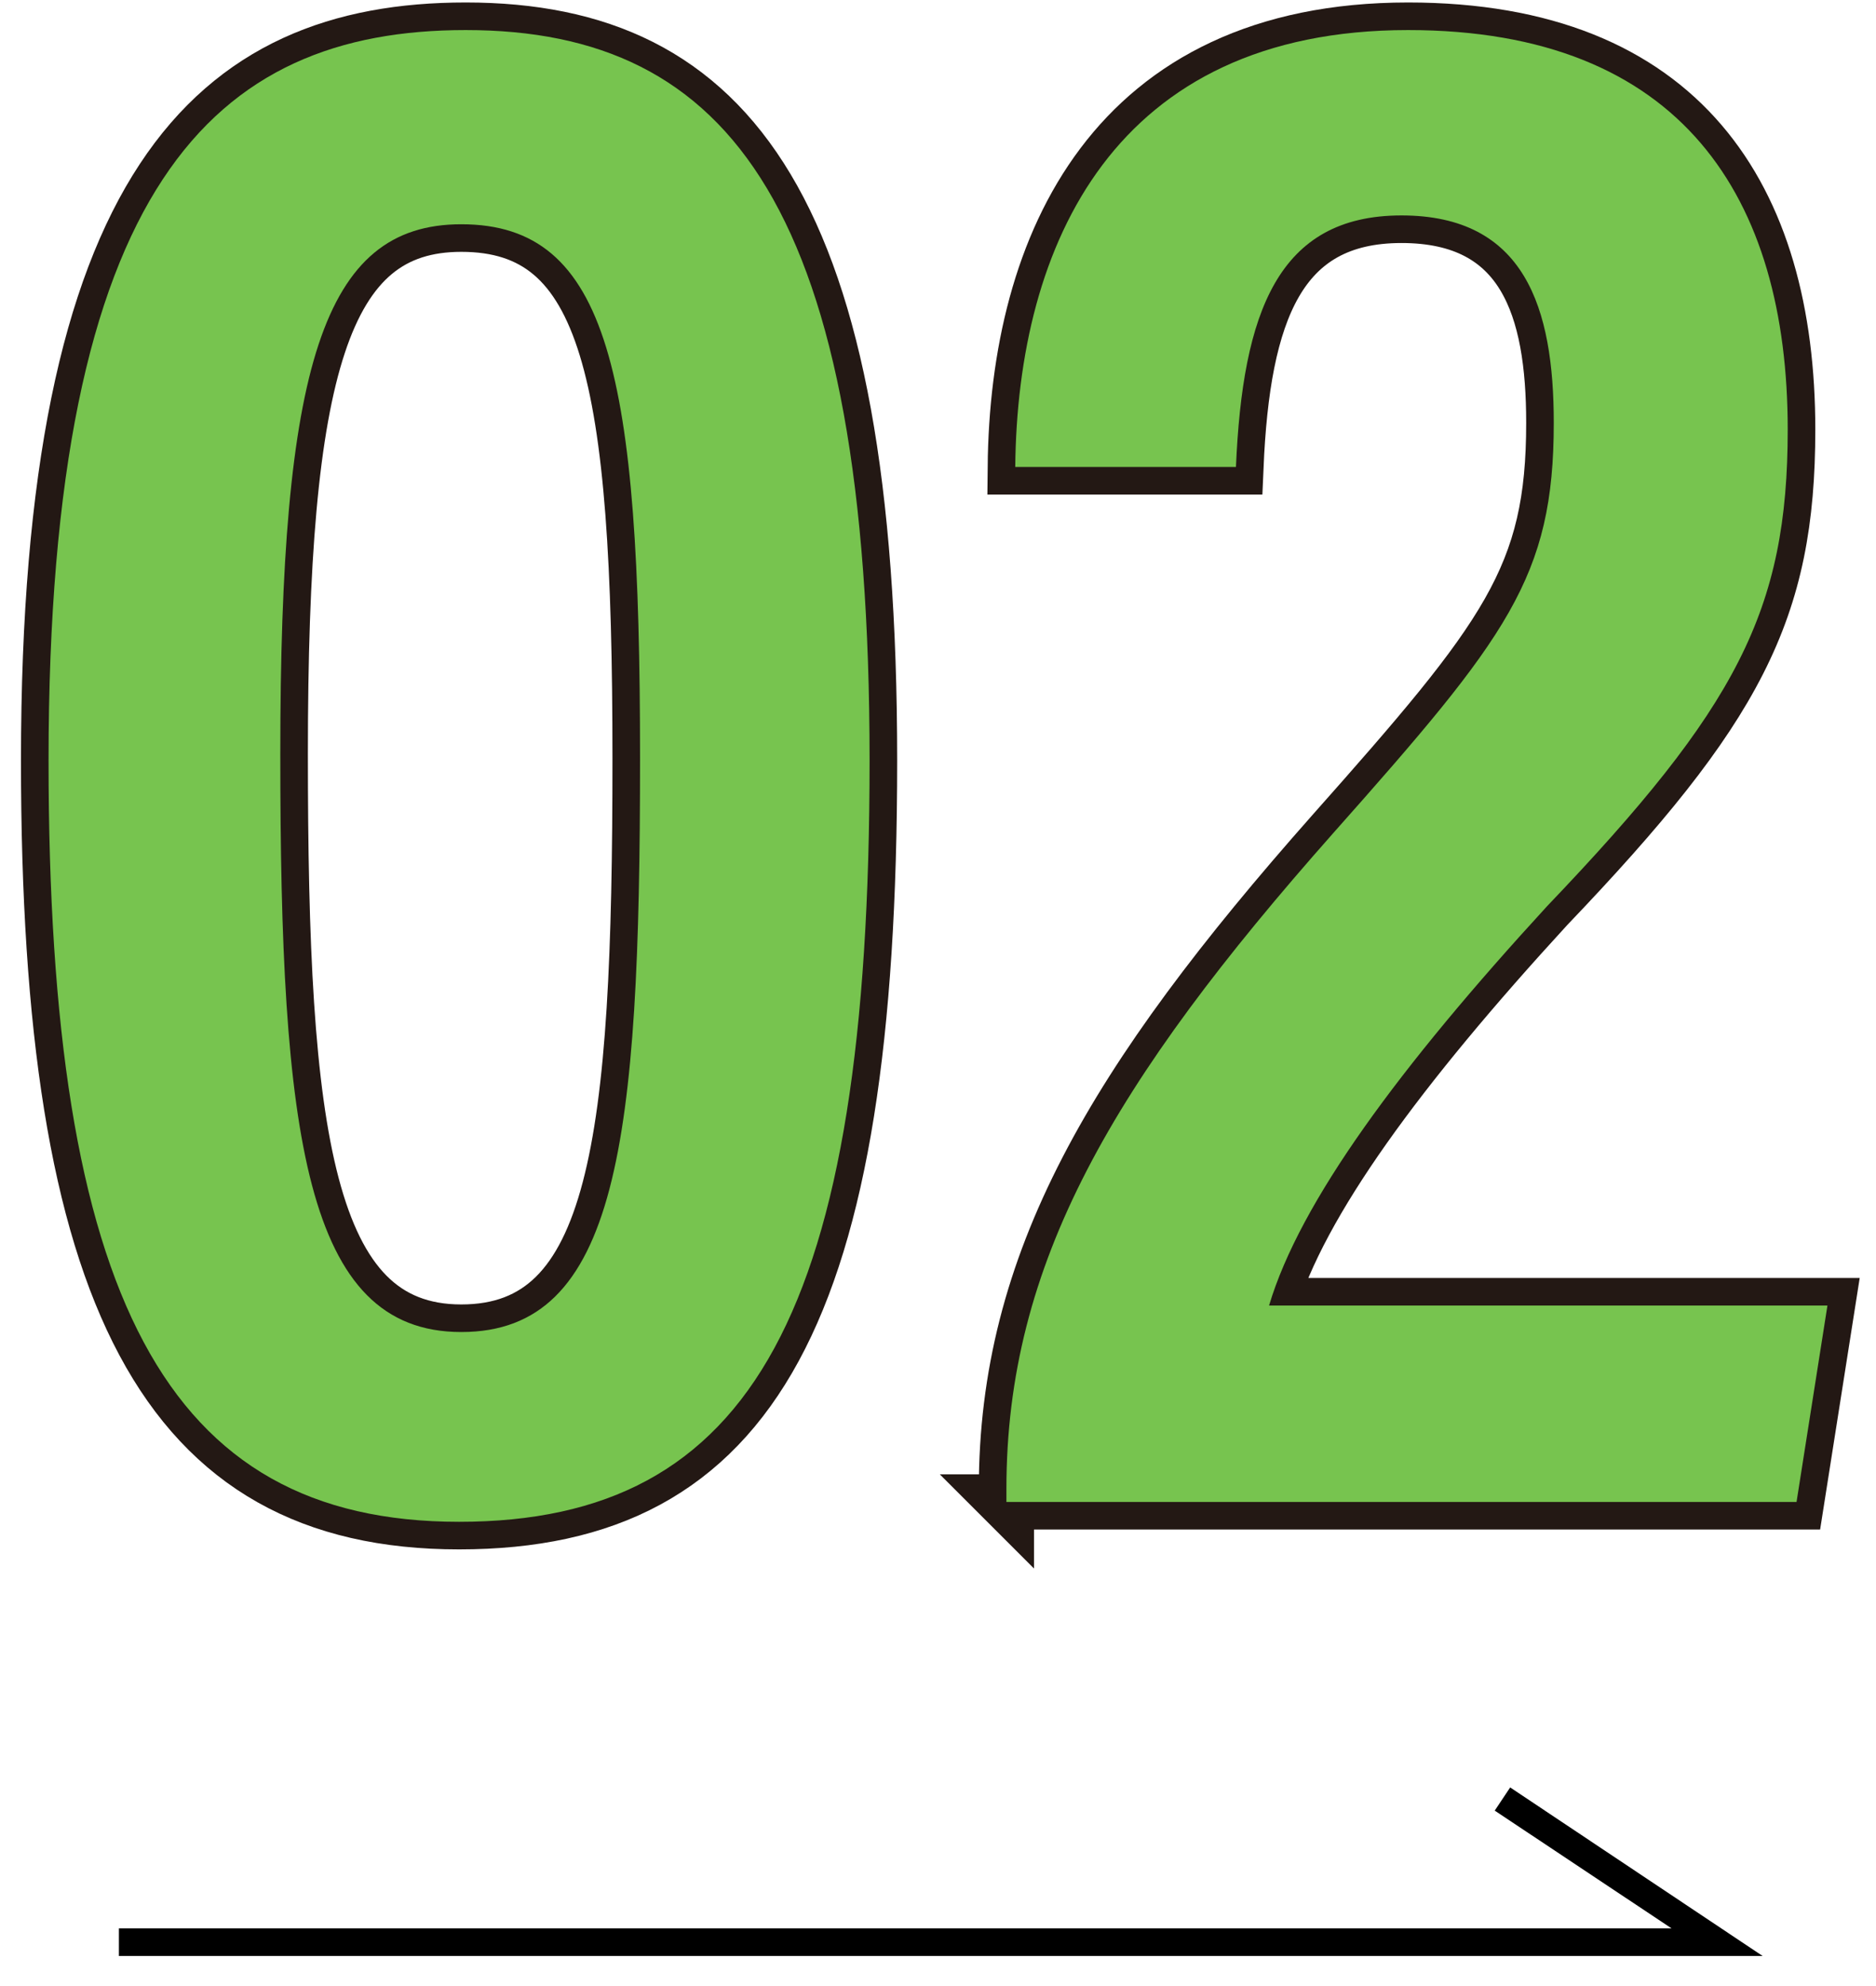 <?xml version="1.0" encoding="UTF-8"?>
<svg id="_レイヤー_1" data-name="レイヤー 1" xmlns="http://www.w3.org/2000/svg" viewBox="0 0 68 72">
  <defs>
    <style>
      .cls-1 {
        fill: none;
        stroke: #231814;
        stroke-width: 2px;
      }

      .cls-2 {
        fill: #77c44f;
      }
    </style>
  </defs>
  <g>
    <g>
      <path class="cls-1" d="M31.52,27.57c0,20-4.24,27.6-14.88,27.6S1.76,47.01,1.76,27.57C1.76,6.69,7.76,1.09,16.88,1.09c9.6,0,14.64,6.48,14.64,26.48ZM10.16,27.33c0,13.76.88,20.96,6.56,20.96s6.48-6.88,6.48-20.8-1.12-19.36-6.48-19.36c-5.04,0-6.56,5.2-6.56,19.2Z"/>
      <path class="cls-1" d="M36.48,54.45v-.48c0-8.16,3.84-14.72,11.84-23.76,6.32-7.12,8-9.28,8-14.88,0-4.16-1.04-7.52-5.52-7.52s-5.76,3.52-6,9.12h-8c.08-8.08,3.6-15.84,14.24-15.84,9.92,0,13.76,6.08,13.76,14.48,0,6.56-1.84,10.08-8.72,17.28-5.36,5.84-8.96,10.72-10.08,14.48h20.24l-1.12,7.12h-28.64Z"/>
    </g>
    <g>
      <path class="cls-2" d="M31.52,27.57c0,20-4.24,27.6-14.88,27.6S1.76,47.01,1.76,27.57C1.76,6.69,7.76,1.09,16.88,1.09c9.6,0,14.64,6.48,14.64,26.48ZM10.16,27.33c0,13.76.88,20.96,6.56,20.96s6.48-6.88,6.48-20.8-1.12-19.36-6.48-19.36c-5.04,0-6.56,5.2-6.56,19.2Z"/>
      <path class="cls-2" d="M36.48,54.45v-.48c0-8.16,3.84-14.72,11.84-23.76,6.32-7.12,8-9.28,8-14.88,0-4.16-1.04-7.52-5.52-7.52s-5.76,3.52-6,9.12h-8c.08-8.08,3.6-15.84,14.24-15.84,9.92,0,13.76,6.08,13.76,14.48,0,6.56-1.84,10.08-8.72,17.28-5.36,5.84-8.96,10.72-10.08,14.48h20.24l-1.12,7.12h-28.64Z"/>
    </g>
  </g>
  <polygon points="63.89 70.91 4.31 70.91 4.31 69.91 60.59 69.91 54.18 65.64 54.74 64.8 63.89 70.91"/>
</svg>
